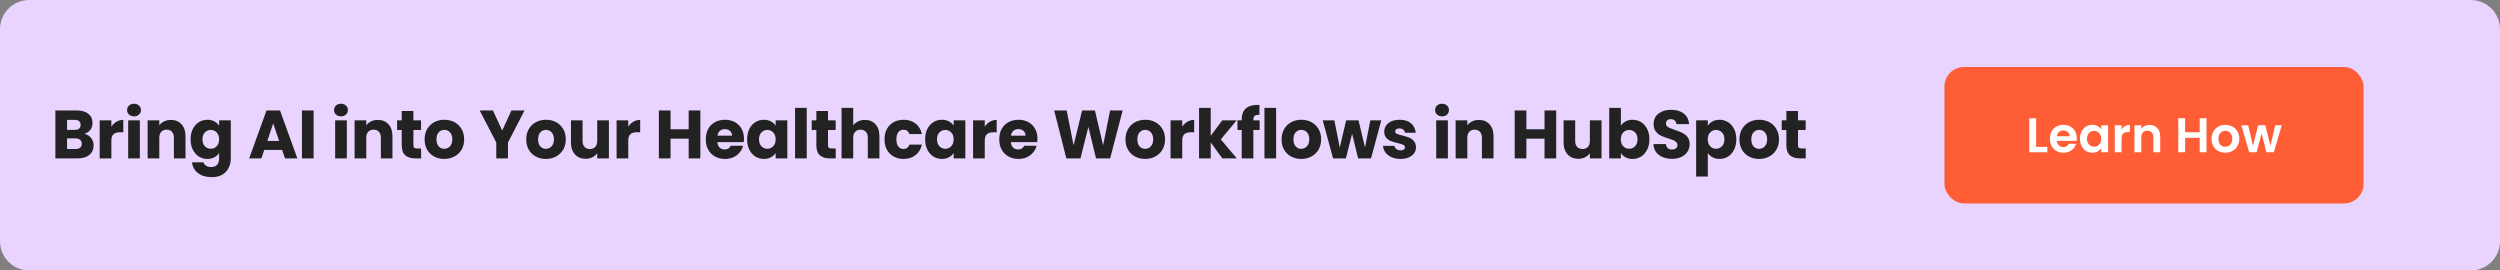 <svg width="1026" height="111" viewBox="0 0 1026 111" fill="none" xmlns="http://www.w3.org/2000/svg">
<rect x="0" y="0" width="1026" height="111" fill="#808080" stroke="none"/>
<g clip-path="url(#clip0_1132_11)">
<path d="M0 12C0 5.373 5.373 0 12 0H1014C1020.63 0 1026 5.373 1026 12V99C1026 105.627 1020.63 111 1014 111H12C5.373 111 0 105.627 0 99V12Z" fill="#E9D4FF"/>
<g clip-path="url(#clip1_1132_11)">
<path d="M34.636 54.92C35.775 55.163 36.689 55.732 37.38 56.628C38.071 57.505 38.416 58.513 38.416 59.652C38.416 61.295 37.837 62.601 36.68 63.572C35.541 64.524 33.945 65 31.892 65H22.736V45.344H31.584C33.581 45.344 35.14 45.801 36.26 46.716C37.399 47.631 37.968 48.872 37.968 50.44C37.968 51.597 37.66 52.559 37.044 53.324C36.447 54.089 35.644 54.621 34.636 54.92ZM27.524 53.296H30.66C31.444 53.296 32.041 53.128 32.452 52.792C32.881 52.437 33.096 51.924 33.096 51.252C33.096 50.58 32.881 50.067 32.452 49.712C32.041 49.357 31.444 49.18 30.66 49.18H27.524V53.296ZM31.052 61.136C31.855 61.136 32.471 60.959 32.9 60.604C33.348 60.231 33.572 59.699 33.572 59.008C33.572 58.317 33.339 57.776 32.872 57.384C32.424 56.992 31.799 56.796 30.996 56.796H27.524V61.136H31.052ZM45.701 51.98C46.261 51.121 46.961 50.449 47.801 49.964C48.641 49.46 49.574 49.208 50.601 49.208V54.276H49.285C48.09 54.276 47.194 54.537 46.597 55.06C46 55.564 45.701 56.46 45.701 57.748V65H40.913V49.376H45.701V51.98ZM55.018 47.752C54.178 47.752 53.487 47.509 52.946 47.024C52.423 46.52 52.162 45.904 52.162 45.176C52.162 44.429 52.423 43.813 52.946 43.328C53.487 42.824 54.178 42.572 55.018 42.572C55.839 42.572 56.511 42.824 57.034 43.328C57.575 43.813 57.846 44.429 57.846 45.176C57.846 45.904 57.575 46.52 57.034 47.024C56.511 47.509 55.839 47.752 55.018 47.752ZM57.398 49.376V65H52.61V49.376H57.398ZM70.107 49.208C71.937 49.208 73.393 49.805 74.475 51C75.577 52.176 76.127 53.8 76.127 55.872V65H71.367V56.516C71.367 55.471 71.097 54.659 70.555 54.08C70.014 53.501 69.286 53.212 68.371 53.212C67.457 53.212 66.729 53.501 66.187 54.08C65.646 54.659 65.375 55.471 65.375 56.516V65H60.587V49.376H65.375V51.448C65.861 50.757 66.514 50.216 67.335 49.824C68.157 49.413 69.081 49.208 70.107 49.208ZM85.111 49.152C86.212 49.152 87.173 49.376 87.995 49.824C88.835 50.272 89.479 50.86 89.927 51.588V49.376H94.715V64.972C94.715 66.409 94.425 67.707 93.847 68.864C93.287 70.04 92.419 70.973 91.243 71.664C90.085 72.355 88.639 72.7 86.903 72.7C84.588 72.7 82.712 72.149 81.275 71.048C79.837 69.965 79.016 68.491 78.811 66.624H83.543C83.692 67.221 84.047 67.688 84.607 68.024C85.167 68.379 85.857 68.556 86.679 68.556C87.668 68.556 88.452 68.267 89.031 67.688C89.628 67.128 89.927 66.223 89.927 64.972V62.76C89.46 63.488 88.816 64.085 87.995 64.552C87.173 65 86.212 65.224 85.111 65.224C83.823 65.224 82.656 64.897 81.611 64.244C80.565 63.572 79.735 62.629 79.119 61.416C78.521 60.184 78.223 58.765 78.223 57.16C78.223 55.555 78.521 54.145 79.119 52.932C79.735 51.719 80.565 50.785 81.611 50.132C82.656 49.479 83.823 49.152 85.111 49.152ZM89.927 57.188C89.927 55.993 89.591 55.051 88.919 54.36C88.265 53.669 87.463 53.324 86.511 53.324C85.559 53.324 84.747 53.669 84.075 54.36C83.421 55.032 83.095 55.965 83.095 57.16C83.095 58.355 83.421 59.307 84.075 60.016C84.747 60.707 85.559 61.052 86.511 61.052C87.463 61.052 88.265 60.707 88.919 60.016C89.591 59.325 89.927 58.383 89.927 57.188ZM115.788 61.528H108.452L107.276 65H102.264L109.376 45.344H114.92L122.032 65H116.964L115.788 61.528ZM114.556 57.832L112.12 50.636L109.712 57.832H114.556ZM128.705 45.344V65H123.917V45.344H128.705ZM139.956 47.752C139.116 47.752 138.425 47.509 137.884 47.024C137.361 46.52 137.1 45.904 137.1 45.176C137.1 44.429 137.361 43.813 137.884 43.328C138.425 42.824 139.116 42.572 139.956 42.572C140.777 42.572 141.449 42.824 141.972 43.328C142.513 43.813 142.784 44.429 142.784 45.176C142.784 45.904 142.513 46.52 141.972 47.024C141.449 47.509 140.777 47.752 139.956 47.752ZM142.336 49.376V65H137.548V49.376H142.336ZM155.046 49.208C156.875 49.208 158.331 49.805 159.414 51C160.515 52.176 161.066 53.8 161.066 55.872V65H156.306V56.516C156.306 55.471 156.035 54.659 155.494 54.08C154.953 53.501 154.225 53.212 153.31 53.212C152.395 53.212 151.667 53.501 151.126 54.08C150.585 54.659 150.314 55.471 150.314 56.516V65H145.526V49.376H150.314V51.448C150.799 50.757 151.453 50.216 152.274 49.824C153.095 49.413 154.019 49.208 155.046 49.208ZM172.821 60.94V65H170.385C168.649 65 167.296 64.58 166.325 63.74C165.354 62.881 164.869 61.491 164.869 59.568V53.352H162.965V49.376H164.869V45.568H169.657V49.376H172.793V53.352H169.657V59.624C169.657 60.091 169.769 60.427 169.993 60.632C170.217 60.837 170.59 60.94 171.113 60.94H172.821ZM182.32 65.224C180.789 65.224 179.408 64.897 178.176 64.244C176.963 63.591 176.001 62.657 175.292 61.444C174.601 60.231 174.256 58.812 174.256 57.188C174.256 55.583 174.611 54.173 175.32 52.96C176.029 51.728 177 50.785 178.232 50.132C179.464 49.479 180.845 49.152 182.376 49.152C183.907 49.152 185.288 49.479 186.52 50.132C187.752 50.785 188.723 51.728 189.432 52.96C190.141 54.173 190.496 55.583 190.496 57.188C190.496 58.793 190.132 60.212 189.404 61.444C188.695 62.657 187.715 63.591 186.464 64.244C185.232 64.897 183.851 65.224 182.32 65.224ZM182.32 61.08C183.235 61.08 184.009 60.744 184.644 60.072C185.297 59.4 185.624 58.439 185.624 57.188C185.624 55.937 185.307 54.976 184.672 54.304C184.056 53.632 183.291 53.296 182.376 53.296C181.443 53.296 180.668 53.632 180.052 54.304C179.436 54.957 179.128 55.919 179.128 57.188C179.128 58.439 179.427 59.4 180.024 60.072C180.64 60.744 181.405 61.08 182.32 61.08ZM215.266 45.344L208.462 58.504V65H203.674V58.504L196.87 45.344H202.302L206.11 53.576L209.89 45.344H215.266ZM224.027 65.224C222.496 65.224 221.115 64.897 219.883 64.244C218.67 63.591 217.708 62.657 216.999 61.444C216.308 60.231 215.963 58.812 215.963 57.188C215.963 55.583 216.318 54.173 217.027 52.96C217.736 51.728 218.707 50.785 219.939 50.132C221.171 49.479 222.552 49.152 224.083 49.152C225.614 49.152 226.995 49.479 228.227 50.132C229.459 50.785 230.43 51.728 231.139 52.96C231.848 54.173 232.203 55.583 232.203 57.188C232.203 58.793 231.839 60.212 231.111 61.444C230.402 62.657 229.422 63.591 228.171 64.244C226.939 64.897 225.558 65.224 224.027 65.224ZM224.027 61.08C224.942 61.08 225.716 60.744 226.351 60.072C227.004 59.4 227.331 58.439 227.331 57.188C227.331 55.937 227.014 54.976 226.379 54.304C225.763 53.632 224.998 53.296 224.083 53.296C223.15 53.296 222.375 53.632 221.759 54.304C221.143 54.957 220.835 55.919 220.835 57.188C220.835 58.439 221.134 59.4 221.731 60.072C222.347 60.744 223.112 61.08 224.027 61.08ZM249.891 49.376V65H245.103V62.872C244.618 63.563 243.955 64.123 243.115 64.552C242.294 64.963 241.379 65.168 240.371 65.168C239.176 65.168 238.122 64.907 237.207 64.384C236.292 63.843 235.583 63.068 235.079 62.06C234.575 61.052 234.323 59.867 234.323 58.504V49.376H239.083V57.86C239.083 58.905 239.354 59.717 239.895 60.296C240.436 60.875 241.164 61.164 242.079 61.164C243.012 61.164 243.75 60.875 244.291 60.296C244.832 59.717 245.103 58.905 245.103 57.86V49.376H249.891ZM257.838 51.98C258.398 51.121 259.098 50.449 259.938 49.964C260.778 49.46 261.712 49.208 262.738 49.208V54.276H261.422C260.228 54.276 259.332 54.537 258.734 55.06C258.137 55.564 257.838 56.46 257.838 57.748V65H253.05V49.376H257.838V51.98ZM287.424 45.344V65H282.636V56.908H275.188V65H270.4V45.344H275.188V53.044H282.636V45.344H287.424ZM305.329 56.936C305.329 57.384 305.301 57.851 305.245 58.336H294.409C294.484 59.307 294.792 60.053 295.333 60.576C295.893 61.08 296.574 61.332 297.377 61.332C298.572 61.332 299.402 60.828 299.869 59.82H304.965C304.704 60.847 304.228 61.771 303.537 62.592C302.865 63.413 302.016 64.057 300.989 64.524C299.962 64.991 298.814 65.224 297.545 65.224C296.014 65.224 294.652 64.897 293.457 64.244C292.262 63.591 291.329 62.657 290.657 61.444C289.985 60.231 289.649 58.812 289.649 57.188C289.649 55.564 289.976 54.145 290.629 52.932C291.301 51.719 292.234 50.785 293.429 50.132C294.624 49.479 295.996 49.152 297.545 49.152C299.057 49.152 300.401 49.469 301.577 50.104C302.753 50.739 303.668 51.644 304.321 52.82C304.993 53.996 305.329 55.368 305.329 56.936ZM300.429 55.676C300.429 54.855 300.149 54.201 299.589 53.716C299.029 53.231 298.329 52.988 297.489 52.988C296.686 52.988 296.005 53.221 295.445 53.688C294.904 54.155 294.568 54.817 294.437 55.676H300.429ZM306.623 57.16C306.623 55.555 306.921 54.145 307.519 52.932C308.135 51.719 308.965 50.785 310.011 50.132C311.056 49.479 312.223 49.152 313.511 49.152C314.612 49.152 315.573 49.376 316.395 49.824C317.235 50.272 317.879 50.86 318.327 51.588V49.376H323.115V65H318.327V62.788C317.86 63.516 317.207 64.104 316.367 64.552C315.545 65 314.584 65.224 313.483 65.224C312.213 65.224 311.056 64.897 310.011 64.244C308.965 63.572 308.135 62.629 307.519 61.416C306.921 60.184 306.623 58.765 306.623 57.16ZM318.327 57.188C318.327 55.993 317.991 55.051 317.319 54.36C316.665 53.669 315.863 53.324 314.911 53.324C313.959 53.324 313.147 53.669 312.475 54.36C311.821 55.032 311.495 55.965 311.495 57.16C311.495 58.355 311.821 59.307 312.475 60.016C313.147 60.707 313.959 61.052 314.911 61.052C315.863 61.052 316.665 60.707 317.319 60.016C317.991 59.325 318.327 58.383 318.327 57.188ZM331.087 44.28V65H326.299V44.28H331.087ZM342.984 60.94V65H340.548C338.812 65 337.459 64.58 336.488 63.74C335.518 62.881 335.032 61.491 335.032 59.568V53.352H333.128V49.376H335.032V45.568H339.82V49.376H342.956V53.352H339.82V59.624C339.82 60.091 339.932 60.427 340.156 60.632C340.38 60.837 340.754 60.94 341.276 60.94H342.984ZM354.975 49.208C356.767 49.208 358.205 49.805 359.287 51C360.37 52.176 360.911 53.8 360.911 55.872V65H356.151V56.516C356.151 55.471 355.881 54.659 355.339 54.08C354.798 53.501 354.07 53.212 353.155 53.212C352.241 53.212 351.513 53.501 350.971 54.08C350.43 54.659 350.159 55.471 350.159 56.516V65H345.371V44.28H350.159V51.476C350.645 50.785 351.307 50.235 352.147 49.824C352.987 49.413 353.93 49.208 354.975 49.208ZM363.007 57.188C363.007 55.564 363.333 54.145 363.987 52.932C364.659 51.719 365.583 50.785 366.759 50.132C367.953 49.479 369.316 49.152 370.847 49.152C372.807 49.152 374.44 49.665 375.747 50.692C377.072 51.719 377.94 53.165 378.351 55.032H373.255C372.825 53.837 371.995 53.24 370.763 53.24C369.885 53.24 369.185 53.585 368.663 54.276C368.14 54.948 367.879 55.919 367.879 57.188C367.879 58.457 368.14 59.437 368.663 60.128C369.185 60.8 369.885 61.136 370.763 61.136C371.995 61.136 372.825 60.539 373.255 59.344H378.351C377.94 61.173 377.072 62.611 375.747 63.656C374.421 64.701 372.788 65.224 370.847 65.224C369.316 65.224 367.953 64.897 366.759 64.244C365.583 63.591 364.659 62.657 363.987 61.444C363.333 60.231 363.007 58.812 363.007 57.188ZM379.68 57.16C379.68 55.555 379.978 54.145 380.576 52.932C381.192 51.719 382.022 50.785 383.068 50.132C384.113 49.479 385.28 49.152 386.568 49.152C387.669 49.152 388.63 49.376 389.452 49.824C390.292 50.272 390.936 50.86 391.384 51.588V49.376H396.172V65H391.384V62.788C390.917 63.516 390.264 64.104 389.424 64.552C388.602 65 387.641 65.224 386.54 65.224C385.27 65.224 384.113 64.897 383.068 64.244C382.022 63.572 381.192 62.629 380.576 61.416C379.978 60.184 379.68 58.765 379.68 57.16ZM391.384 57.188C391.384 55.993 391.048 55.051 390.376 54.36C389.722 53.669 388.92 53.324 387.968 53.324C387.016 53.324 386.204 53.669 385.532 54.36C384.878 55.032 384.552 55.965 384.552 57.16C384.552 58.355 384.878 59.307 385.532 60.016C386.204 60.707 387.016 61.052 387.968 61.052C388.92 61.052 389.722 60.707 390.376 60.016C391.048 59.325 391.384 58.383 391.384 57.188ZM404.144 51.98C404.704 51.121 405.404 50.449 406.244 49.964C407.084 49.46 408.017 49.208 409.044 49.208V54.276H407.728C406.533 54.276 405.637 54.537 405.04 55.06C404.442 55.564 404.144 56.46 404.144 57.748V65H399.356V49.376H404.144V51.98ZM425.78 56.936C425.78 57.384 425.752 57.851 425.696 58.336H414.86C414.935 59.307 415.243 60.053 415.784 60.576C416.344 61.08 417.026 61.332 417.828 61.332C419.023 61.332 419.854 60.828 420.32 59.82H425.416C425.155 60.847 424.679 61.771 423.988 62.592C423.316 63.413 422.467 64.057 421.44 64.524C420.414 64.991 419.266 65.224 417.996 65.224C416.466 65.224 415.103 64.897 413.908 64.244C412.714 63.591 411.78 62.657 411.108 61.444C410.436 60.231 410.1 58.812 410.1 57.188C410.1 55.564 410.427 54.145 411.08 52.932C411.752 51.719 412.686 50.785 413.88 50.132C415.075 49.479 416.447 49.152 417.996 49.152C419.508 49.152 420.852 49.469 422.028 50.104C423.204 50.739 424.119 51.644 424.772 52.82C425.444 53.996 425.78 55.368 425.78 56.936ZM420.88 55.676C420.88 54.855 420.6 54.201 420.04 53.716C419.48 53.231 418.78 52.988 417.94 52.988C417.138 52.988 416.456 53.221 415.896 53.688C415.355 54.155 415.019 54.817 414.888 55.676H420.88ZM460.728 45.344L455.604 65H449.808L446.672 52.064L443.424 65H437.628L432.644 45.344H437.768L440.596 59.652L444.096 45.344H449.36L452.72 59.652L455.576 45.344H460.728ZM469.961 65.224C468.43 65.224 467.049 64.897 465.817 64.244C464.604 63.591 463.642 62.657 462.933 61.444C462.242 60.231 461.897 58.812 461.897 57.188C461.897 55.583 462.252 54.173 462.961 52.96C463.67 51.728 464.641 50.785 465.873 50.132C467.105 49.479 468.486 49.152 470.017 49.152C471.548 49.152 472.929 49.479 474.161 50.132C475.393 50.785 476.364 51.728 477.073 52.96C477.782 54.173 478.137 55.583 478.137 57.188C478.137 58.793 477.773 60.212 477.045 61.444C476.336 62.657 475.356 63.591 474.105 64.244C472.873 64.897 471.492 65.224 469.961 65.224ZM469.961 61.08C470.876 61.08 471.65 60.744 472.285 60.072C472.938 59.4 473.265 58.439 473.265 57.188C473.265 55.937 472.948 54.976 472.313 54.304C471.697 53.632 470.932 53.296 470.017 53.296C469.084 53.296 468.309 53.632 467.693 54.304C467.077 54.957 466.769 55.919 466.769 57.188C466.769 58.439 467.068 59.4 467.665 60.072C468.281 60.744 469.046 61.08 469.961 61.08ZM485.185 51.98C485.745 51.121 486.445 50.449 487.285 49.964C488.125 49.46 489.058 49.208 490.085 49.208V54.276H488.769C487.574 54.276 486.678 54.537 486.081 55.06C485.484 55.564 485.185 56.46 485.185 57.748V65H480.397V49.376H485.185V51.98ZM501.642 65L496.882 58.448V65H492.094V44.28H496.882V55.732L501.614 49.376H507.522L501.026 57.216L507.578 65H501.642ZM516.962 53.352H514.386V65H509.598V53.352H507.862V49.376H509.598V48.928C509.598 47.005 510.149 45.549 511.25 44.56C512.352 43.552 513.966 43.048 516.094 43.048C516.449 43.048 516.71 43.057 516.878 43.076V47.136C515.964 47.08 515.32 47.211 514.946 47.528C514.573 47.845 514.386 48.415 514.386 49.236V49.376H516.962V53.352ZM523.72 44.28V65H518.932V44.28H523.72ZM534.022 65.224C532.491 65.224 531.11 64.897 529.878 64.244C528.665 63.591 527.703 62.657 526.994 61.444C526.303 60.231 525.958 58.812 525.958 57.188C525.958 55.583 526.313 54.173 527.022 52.96C527.731 51.728 528.702 50.785 529.934 50.132C531.166 49.479 532.547 49.152 534.078 49.152C535.609 49.152 536.99 49.479 538.222 50.132C539.454 50.785 540.425 51.728 541.134 52.96C541.843 54.173 542.198 55.583 542.198 57.188C542.198 58.793 541.834 60.212 541.106 61.444C540.397 62.657 539.417 63.591 538.166 64.244C536.934 64.897 535.553 65.224 534.022 65.224ZM534.022 61.08C534.937 61.08 535.711 60.744 536.346 60.072C536.999 59.4 537.326 58.439 537.326 57.188C537.326 55.937 537.009 54.976 536.374 54.304C535.758 53.632 534.993 53.296 534.078 53.296C533.145 53.296 532.37 53.632 531.754 54.304C531.138 54.957 530.83 55.919 530.83 57.188C530.83 58.439 531.129 59.4 531.726 60.072C532.342 60.744 533.107 61.08 534.022 61.08ZM566.886 49.376L562.658 65H557.366L554.902 54.864L552.354 65H547.09L542.834 49.376H547.622L549.834 60.548L552.466 49.376H557.534L560.194 60.492L562.378 49.376H566.886ZM574.788 65.224C573.425 65.224 572.212 64.991 571.148 64.524C570.084 64.057 569.244 63.423 568.628 62.62C568.012 61.799 567.667 60.884 567.592 59.876H572.324C572.38 60.417 572.632 60.856 573.08 61.192C573.528 61.528 574.079 61.696 574.732 61.696C575.329 61.696 575.787 61.584 576.104 61.36C576.44 61.117 576.608 60.809 576.608 60.436C576.608 59.988 576.375 59.661 575.908 59.456C575.441 59.232 574.685 58.989 573.64 58.728C572.52 58.467 571.587 58.196 570.84 57.916C570.093 57.617 569.449 57.16 568.908 56.544C568.367 55.909 568.096 55.06 568.096 53.996C568.096 53.1 568.339 52.288 568.824 51.56C569.328 50.813 570.056 50.225 571.008 49.796C571.979 49.367 573.127 49.152 574.452 49.152C576.412 49.152 577.952 49.637 579.072 50.608C580.211 51.579 580.864 52.867 581.032 54.472H576.608C576.533 53.931 576.291 53.501 575.88 53.184C575.488 52.867 574.965 52.708 574.312 52.708C573.752 52.708 573.323 52.82 573.024 53.044C572.725 53.249 572.576 53.539 572.576 53.912C572.576 54.36 572.809 54.696 573.276 54.92C573.761 55.144 574.508 55.368 575.516 55.592C576.673 55.891 577.616 56.189 578.344 56.488C579.072 56.768 579.707 57.235 580.248 57.888C580.808 58.523 581.097 59.381 581.116 60.464C581.116 61.379 580.855 62.2 580.332 62.928C579.828 63.637 579.091 64.197 578.12 64.608C577.168 65.019 576.057 65.224 574.788 65.224ZM591.827 47.752C590.987 47.752 590.296 47.509 589.755 47.024C589.232 46.52 588.971 45.904 588.971 45.176C588.971 44.429 589.232 43.813 589.755 43.328C590.296 42.824 590.987 42.572 591.827 42.572C592.648 42.572 593.32 42.824 593.843 43.328C594.384 43.813 594.655 44.429 594.655 45.176C594.655 45.904 594.384 46.52 593.843 47.024C593.32 47.509 592.648 47.752 591.827 47.752ZM594.207 49.376V65H589.419V49.376H594.207ZM606.917 49.208C608.746 49.208 610.202 49.805 611.285 51C612.386 52.176 612.937 53.8 612.937 55.872V65H608.177V56.516C608.177 55.471 607.906 54.659 607.365 54.08C606.823 53.501 606.095 53.212 605.181 53.212C604.266 53.212 603.538 53.501 602.997 54.08C602.455 54.659 602.185 55.471 602.185 56.516V65H597.397V49.376H602.185V51.448C602.67 50.757 603.323 50.216 604.145 49.824C604.966 49.413 605.89 49.208 606.917 49.208ZM638.661 45.344V65H633.873V56.908H626.425V65H621.637V45.344H626.425V53.044H633.873V45.344H638.661ZM657.266 49.376V65H652.478V62.872C651.993 63.563 651.33 64.123 650.49 64.552C649.669 64.963 648.754 65.168 647.746 65.168C646.551 65.168 645.497 64.907 644.582 64.384C643.667 63.843 642.958 63.068 642.454 62.06C641.95 61.052 641.698 59.867 641.698 58.504V49.376H646.458V57.86C646.458 58.905 646.729 59.717 647.27 60.296C647.811 60.875 648.539 61.164 649.454 61.164C650.387 61.164 651.125 60.875 651.666 60.296C652.207 59.717 652.478 58.905 652.478 57.86V49.376H657.266ZM665.213 51.588C665.661 50.86 666.305 50.272 667.145 49.824C667.985 49.376 668.946 49.152 670.029 49.152C671.317 49.152 672.484 49.479 673.529 50.132C674.574 50.785 675.396 51.719 675.993 52.932C676.609 54.145 676.917 55.555 676.917 57.16C676.917 58.765 676.609 60.184 675.993 61.416C675.396 62.629 674.574 63.572 673.529 64.244C672.484 64.897 671.317 65.224 670.029 65.224C668.928 65.224 667.966 65.009 667.145 64.58C666.324 64.132 665.68 63.544 665.213 62.816V65H660.425V44.28H665.213V51.588ZM672.045 57.16C672.045 55.965 671.709 55.032 671.037 54.36C670.384 53.669 669.572 53.324 668.601 53.324C667.649 53.324 666.837 53.669 666.165 54.36C665.512 55.051 665.185 55.993 665.185 57.188C665.185 58.383 665.512 59.325 666.165 60.016C666.837 60.707 667.649 61.052 668.601 61.052C669.553 61.052 670.365 60.707 671.037 60.016C671.709 59.307 672.045 58.355 672.045 57.16ZM686.261 65.196C684.824 65.196 683.536 64.963 682.397 64.496C681.258 64.029 680.344 63.339 679.653 62.424C678.981 61.509 678.626 60.408 678.589 59.12H683.685C683.76 59.848 684.012 60.408 684.441 60.8C684.87 61.173 685.43 61.36 686.121 61.36C686.83 61.36 687.39 61.201 687.801 60.884C688.212 60.548 688.417 60.091 688.417 59.512C688.417 59.027 688.249 58.625 687.913 58.308C687.596 57.991 687.194 57.729 686.709 57.524C686.242 57.319 685.57 57.085 684.693 56.824C683.424 56.432 682.388 56.04 681.585 55.648C680.782 55.256 680.092 54.677 679.513 53.912C678.934 53.147 678.645 52.148 678.645 50.916C678.645 49.087 679.308 47.659 680.633 46.632C681.958 45.587 683.685 45.064 685.813 45.064C687.978 45.064 689.724 45.587 691.049 46.632C692.374 47.659 693.084 49.096 693.177 50.944H687.997C687.96 50.309 687.726 49.815 687.297 49.46C686.868 49.087 686.317 48.9 685.645 48.9C685.066 48.9 684.6 49.059 684.245 49.376C683.89 49.675 683.713 50.113 683.713 50.692C683.713 51.327 684.012 51.821 684.609 52.176C685.206 52.531 686.14 52.913 687.409 53.324C688.678 53.753 689.705 54.164 690.489 54.556C691.292 54.948 691.982 55.517 692.561 56.264C693.14 57.011 693.429 57.972 693.429 59.148C693.429 60.268 693.14 61.285 692.561 62.2C692.001 63.115 691.18 63.843 690.097 64.384C689.014 64.925 687.736 65.196 686.261 65.196ZM700.884 51.588C701.35 50.86 701.994 50.272 702.816 49.824C703.637 49.376 704.598 49.152 705.7 49.152C706.988 49.152 708.154 49.479 709.2 50.132C710.245 50.785 711.066 51.719 711.664 52.932C712.28 54.145 712.588 55.555 712.588 57.16C712.588 58.765 712.28 60.184 711.664 61.416C711.066 62.629 710.245 63.572 709.2 64.244C708.154 64.897 706.988 65.224 705.7 65.224C704.617 65.224 703.656 65 702.816 64.552C701.994 64.104 701.35 63.525 700.884 62.816V72.448H696.096V49.376H700.884V51.588ZM707.716 57.16C707.716 55.965 707.38 55.032 706.708 54.36C706.054 53.669 705.242 53.324 704.272 53.324C703.32 53.324 702.508 53.669 701.836 54.36C701.182 55.051 700.856 55.993 700.856 57.188C700.856 58.383 701.182 59.325 701.836 60.016C702.508 60.707 703.32 61.052 704.272 61.052C705.224 61.052 706.036 60.707 706.708 60.016C707.38 59.307 707.716 58.355 707.716 57.16ZM721.931 65.224C720.401 65.224 719.019 64.897 717.787 64.244C716.574 63.591 715.613 62.657 714.903 61.444C714.213 60.231 713.867 58.812 713.867 57.188C713.867 55.583 714.222 54.173 714.931 52.96C715.641 51.728 716.611 50.785 717.843 50.132C719.075 49.479 720.457 49.152 721.987 49.152C723.518 49.152 724.899 49.479 726.131 50.132C727.363 50.785 728.334 51.728 729.043 52.96C729.753 54.173 730.107 55.583 730.107 57.188C730.107 58.793 729.743 60.212 729.015 61.444C728.306 62.657 727.326 63.591 726.075 64.244C724.843 64.897 723.462 65.224 721.931 65.224ZM721.931 61.08C722.846 61.08 723.621 60.744 724.255 60.072C724.909 59.4 725.235 58.439 725.235 57.188C725.235 55.937 724.918 54.976 724.283 54.304C723.667 53.632 722.902 53.296 721.987 53.296C721.054 53.296 720.279 53.632 719.663 54.304C719.047 54.957 718.739 55.919 718.739 57.188C718.739 58.439 719.038 59.4 719.635 60.072C720.251 60.744 721.017 61.08 721.931 61.08ZM741.076 60.94V65H738.64C736.904 65 735.55 64.58 734.58 63.74C733.609 62.881 733.124 61.491 733.124 59.568V53.352H731.22V49.376H733.124V45.568H737.912V49.376H741.048V53.352H737.912V59.624C737.912 60.091 738.024 60.427 738.248 60.632C738.472 60.837 738.845 60.94 739.368 60.94H741.076Z" fill="#222222"/>
</g>
<rect x="798" y="27.5" width="172" height="56" rx="8" fill="#FF5D35"/>
<path d="M835.621 60.28H840.221V62.5H832.821V48.54H835.621V60.28ZM852.301 56.72C852.301 57.12 852.274 57.48 852.221 57.8H844.121C844.188 58.6 844.468 59.227 844.961 59.68C845.454 60.133 846.061 60.36 846.781 60.36C847.821 60.36 848.561 59.913 849.001 59.02H852.021C851.701 60.087 851.088 60.967 850.181 61.66C849.274 62.34 848.161 62.68 846.841 62.68C845.774 62.68 844.814 62.447 843.961 61.98C843.121 61.5 842.461 60.827 841.981 59.96C841.514 59.093 841.281 58.093 841.281 56.96C841.281 55.813 841.514 54.807 841.981 53.94C842.448 53.073 843.101 52.407 843.941 51.94C844.781 51.473 845.748 51.24 846.841 51.24C847.894 51.24 848.834 51.467 849.661 51.92C850.501 52.373 851.148 53.02 851.601 53.86C852.068 54.687 852.301 55.64 852.301 56.72ZM849.401 55.92C849.388 55.2 849.128 54.627 848.621 54.2C848.114 53.76 847.494 53.54 846.761 53.54C846.068 53.54 845.481 53.753 845.001 54.18C844.534 54.593 844.248 55.173 844.141 55.92H849.401ZM853.625 56.92C853.625 55.8 853.845 54.807 854.285 53.94C854.738 53.073 855.345 52.407 856.105 51.94C856.878 51.473 857.738 51.24 858.685 51.24C859.512 51.24 860.232 51.407 860.845 51.74C861.472 52.073 861.972 52.493 862.345 53V51.42H865.165V62.5H862.345V60.88C861.985 61.4 861.485 61.833 860.845 62.18C860.218 62.513 859.492 62.68 858.665 62.68C857.732 62.68 856.878 62.44 856.105 61.96C855.345 61.48 854.738 60.807 854.285 59.94C853.845 59.06 853.625 58.053 853.625 56.92ZM862.345 56.96C862.345 56.28 862.212 55.7 861.945 55.22C861.678 54.727 861.318 54.353 860.865 54.1C860.412 53.833 859.925 53.7 859.405 53.7C858.885 53.7 858.405 53.827 857.965 54.08C857.525 54.333 857.165 54.707 856.885 55.2C856.618 55.68 856.485 56.253 856.485 56.92C856.485 57.587 856.618 58.173 856.885 58.68C857.165 59.173 857.525 59.553 857.965 59.82C858.418 60.087 858.898 60.22 859.405 60.22C859.925 60.22 860.412 60.093 860.865 59.84C861.318 59.573 861.678 59.2 861.945 58.72C862.212 58.227 862.345 57.64 862.345 56.96ZM870.7 53.14C871.06 52.553 871.526 52.093 872.1 51.76C872.686 51.427 873.353 51.26 874.1 51.26V54.2H873.36C872.48 54.2 871.813 54.407 871.36 54.82C870.92 55.233 870.7 55.953 870.7 56.98V62.5H867.9V51.42H870.7V53.14ZM882.125 51.26C883.445 51.26 884.512 51.68 885.325 52.52C886.139 53.347 886.545 54.507 886.545 56V62.5H883.745V56.38C883.745 55.5 883.525 54.827 883.085 54.36C882.645 53.88 882.045 53.64 881.285 53.64C880.512 53.64 879.899 53.88 879.445 54.36C879.005 54.827 878.785 55.5 878.785 56.38V62.5H875.985V51.42H878.785V52.8C879.159 52.32 879.632 51.947 880.205 51.68C880.792 51.4 881.432 51.26 882.125 51.26ZM905.554 48.54V62.5H902.754V56.56H896.774V62.5H893.974V48.54H896.774V54.28H902.754V48.54H905.554ZM913.23 62.68C912.163 62.68 911.203 62.447 910.35 61.98C909.496 61.5 908.823 60.827 908.33 59.96C907.85 59.093 907.61 58.093 907.61 56.96C907.61 55.827 907.856 54.827 908.35 53.96C908.856 53.093 909.543 52.427 910.41 51.96C911.276 51.48 912.243 51.24 913.31 51.24C914.376 51.24 915.343 51.48 916.21 51.96C917.076 52.427 917.756 53.093 918.25 53.96C918.756 54.827 919.01 55.827 919.01 56.96C919.01 58.093 918.75 59.093 918.23 59.96C917.723 60.827 917.03 61.5 916.15 61.98C915.283 62.447 914.31 62.68 913.23 62.68ZM913.23 60.24C913.736 60.24 914.21 60.12 914.65 59.88C915.103 59.627 915.463 59.253 915.73 58.76C915.996 58.267 916.13 57.667 916.13 56.96C916.13 55.907 915.85 55.1 915.29 54.54C914.743 53.967 914.07 53.68 913.27 53.68C912.47 53.68 911.796 53.967 911.25 54.54C910.716 55.1 910.45 55.907 910.45 56.96C910.45 58.013 910.71 58.827 911.23 59.4C911.763 59.96 912.43 60.24 913.23 60.24ZM936.424 51.42L933.184 62.5H930.164L928.144 54.76L926.124 62.5H923.084L919.824 51.42H922.664L924.624 59.86L926.744 51.42H929.704L931.784 59.84L933.744 51.42H936.424Z" fill="white"/>
</g>
<defs>
<clipPath id="clip0_1132_11">
<path d="M0 12C0 5.373 5.373 0 12 0H1014C1020.63 0 1026 5.373 1026 12V99C1026 105.627 1020.63 111 1014 111H12C5.373 111 0 105.627 0 99V12Z" fill="white"/>
</clipPath>
<clipPath id="clip1_1132_11">
<rect width="747" height="39" fill="white" transform="translate(21 36)"/>
</clipPath>
</defs>
</svg>
